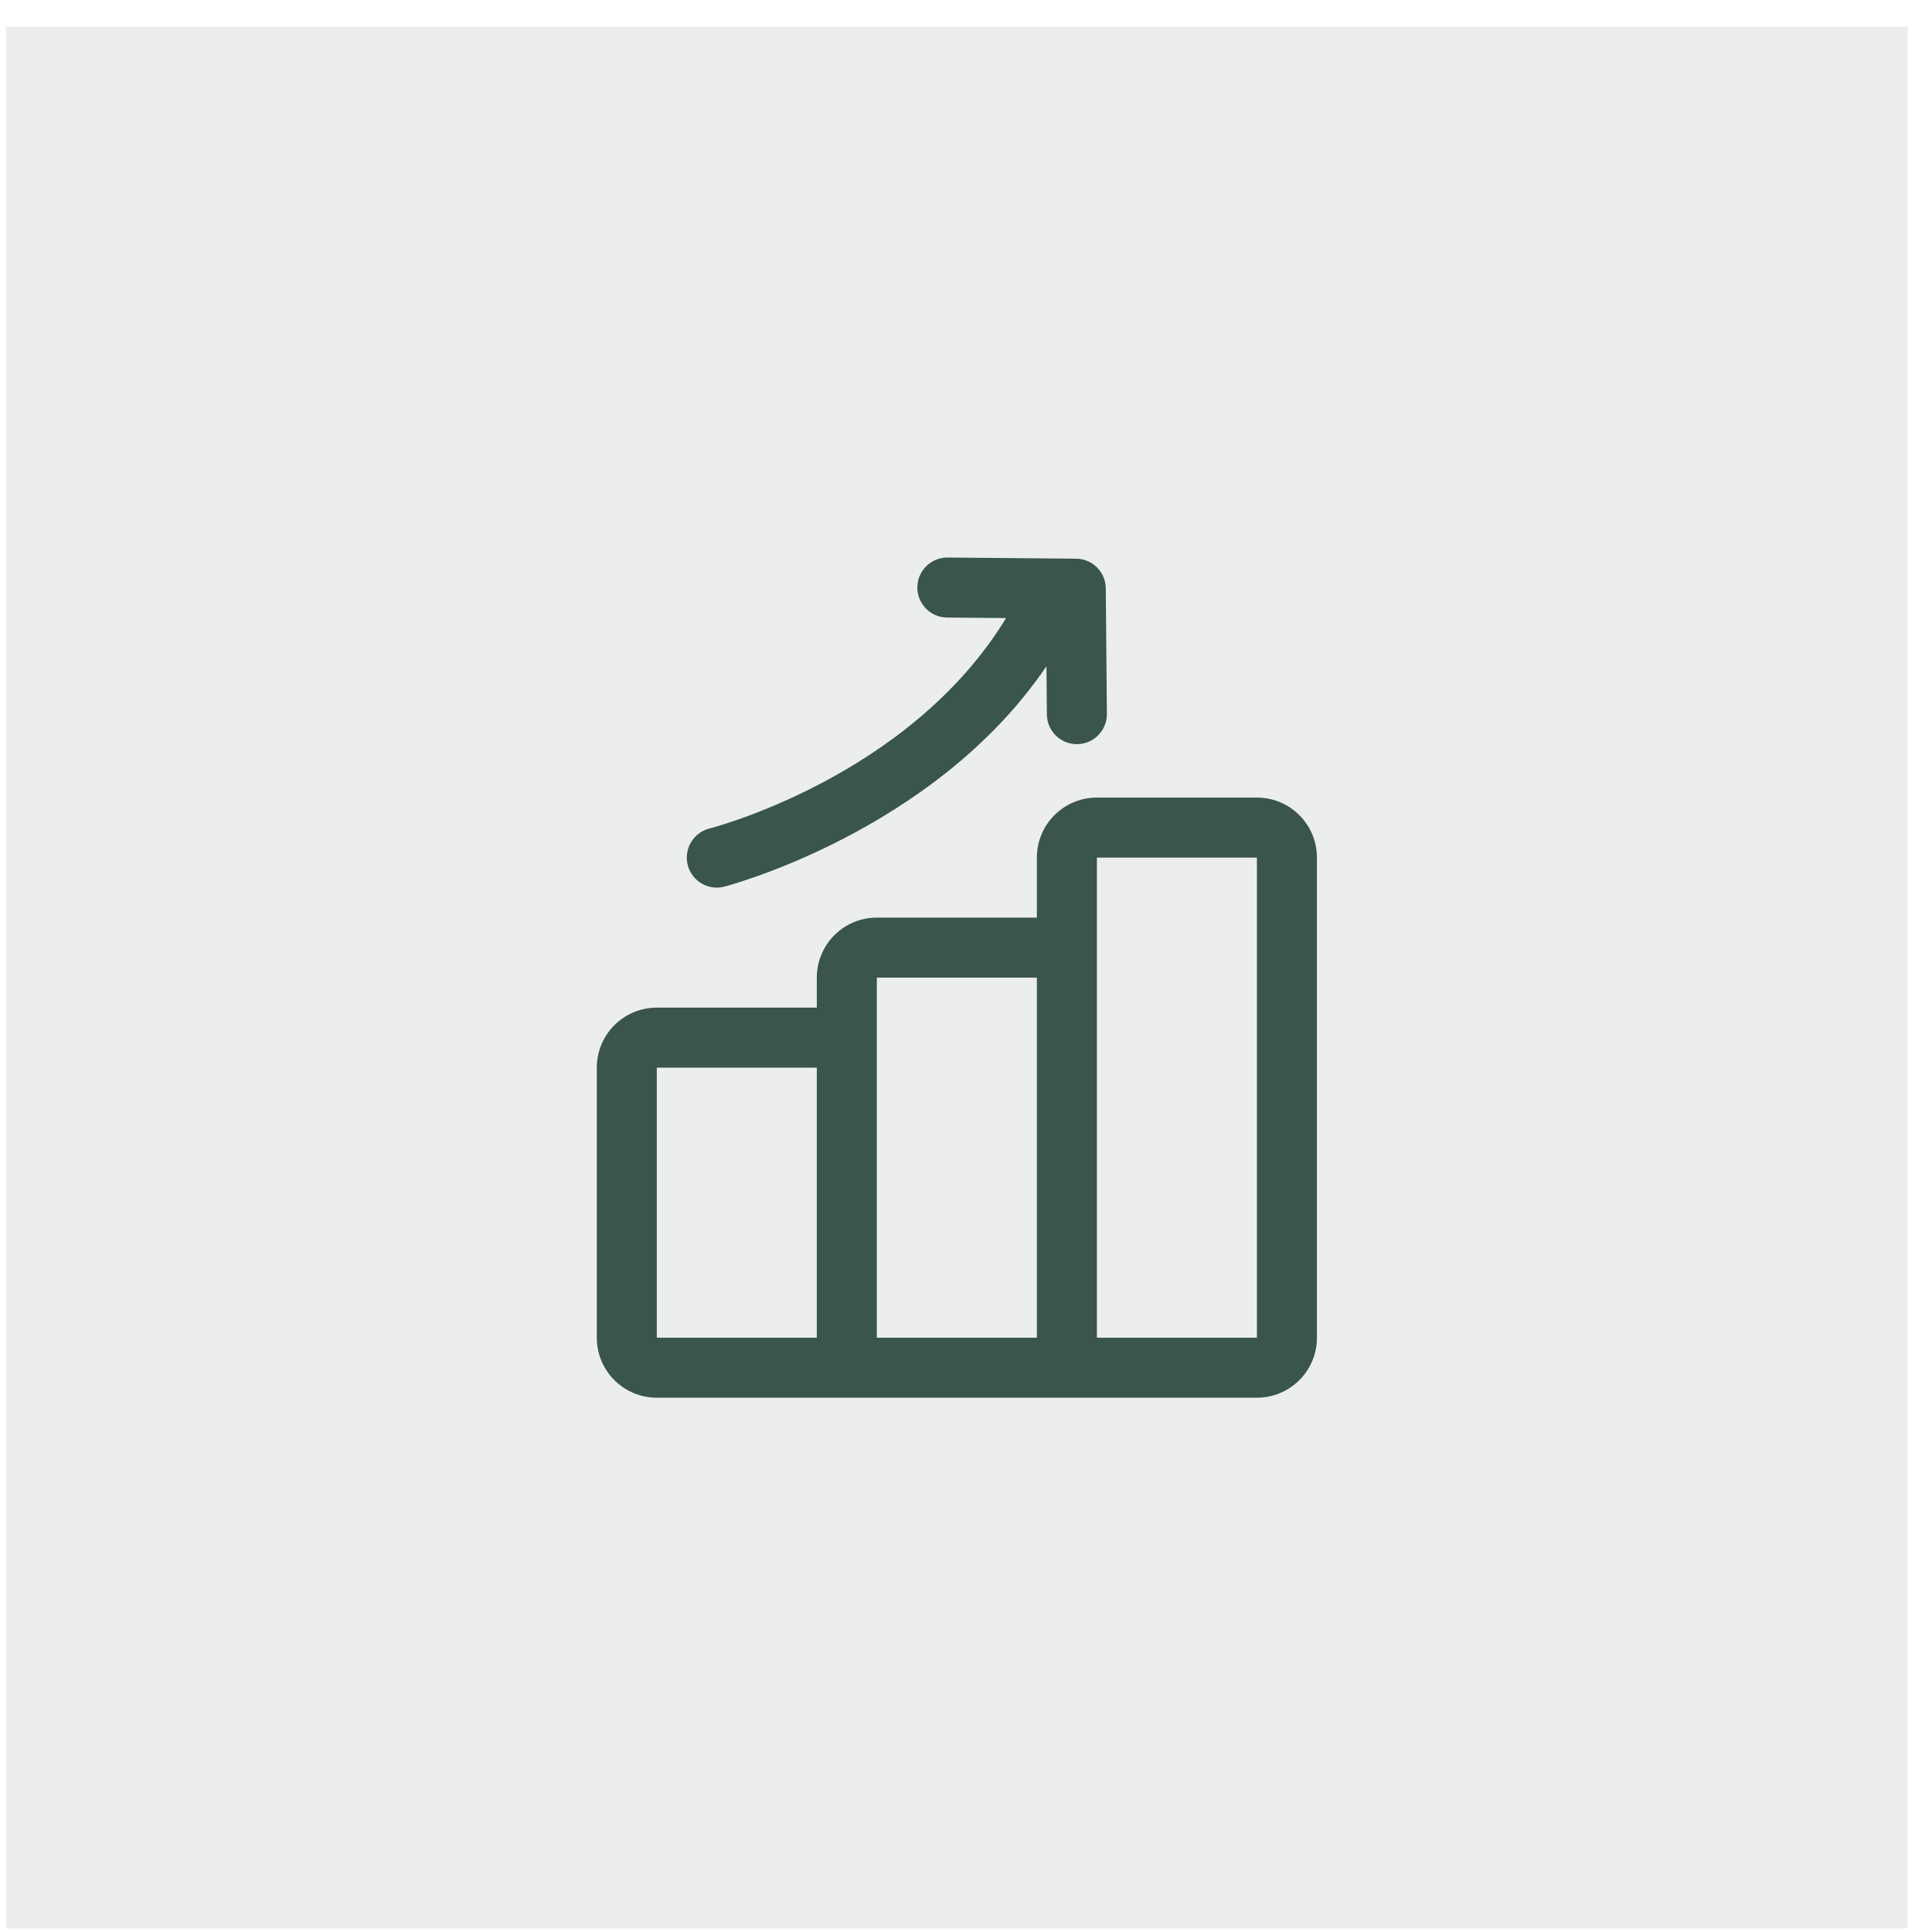 <svg xmlns="http://www.w3.org/2000/svg" width="64" height="64" viewBox="0 0 64 64" fill="none"><rect width="63" height="63" transform="translate(0.197 0.885)" fill="#3A554A" fill-opacity="0.1"></rect><path fill-rule="evenodd" clip-rule="evenodd" d="M41.637 46.301H21.758C20.659 46.301 19.77 45.411 19.77 44.313V35.367C19.77 34.269 20.659 33.379 21.758 33.379H27.058V32.385C27.058 31.287 27.949 30.397 29.046 30.397H34.348V28.409C34.348 27.311 35.238 26.421 36.336 26.421H41.637C42.735 26.421 43.625 27.311 43.625 28.409V44.313C43.625 45.411 42.735 46.301 41.637 46.301ZM27.058 35.367H21.758V44.313H27.058V35.367ZM34.348 32.385H29.046V44.313H34.348V32.385ZM36.336 44.313H41.637V28.409H36.336V31.391V44.313ZM34.665 22.07C30.925 27.584 23.992 29.372 23.992 29.372C23.46 29.509 22.919 29.188 22.782 28.656C22.646 28.124 22.967 27.582 23.499 27.446C23.499 27.446 30.101 25.773 33.328 20.474L31.373 20.457C30.825 20.452 30.383 20.003 30.388 19.454C30.393 18.906 30.842 18.464 31.391 18.469L35.645 18.507C36.188 18.511 36.626 18.95 36.63 19.492L36.667 23.648C36.672 24.197 36.231 24.646 35.682 24.651C35.133 24.656 34.684 24.215 34.679 23.666L34.665 22.07Z" fill="#3A554A"></path></svg>